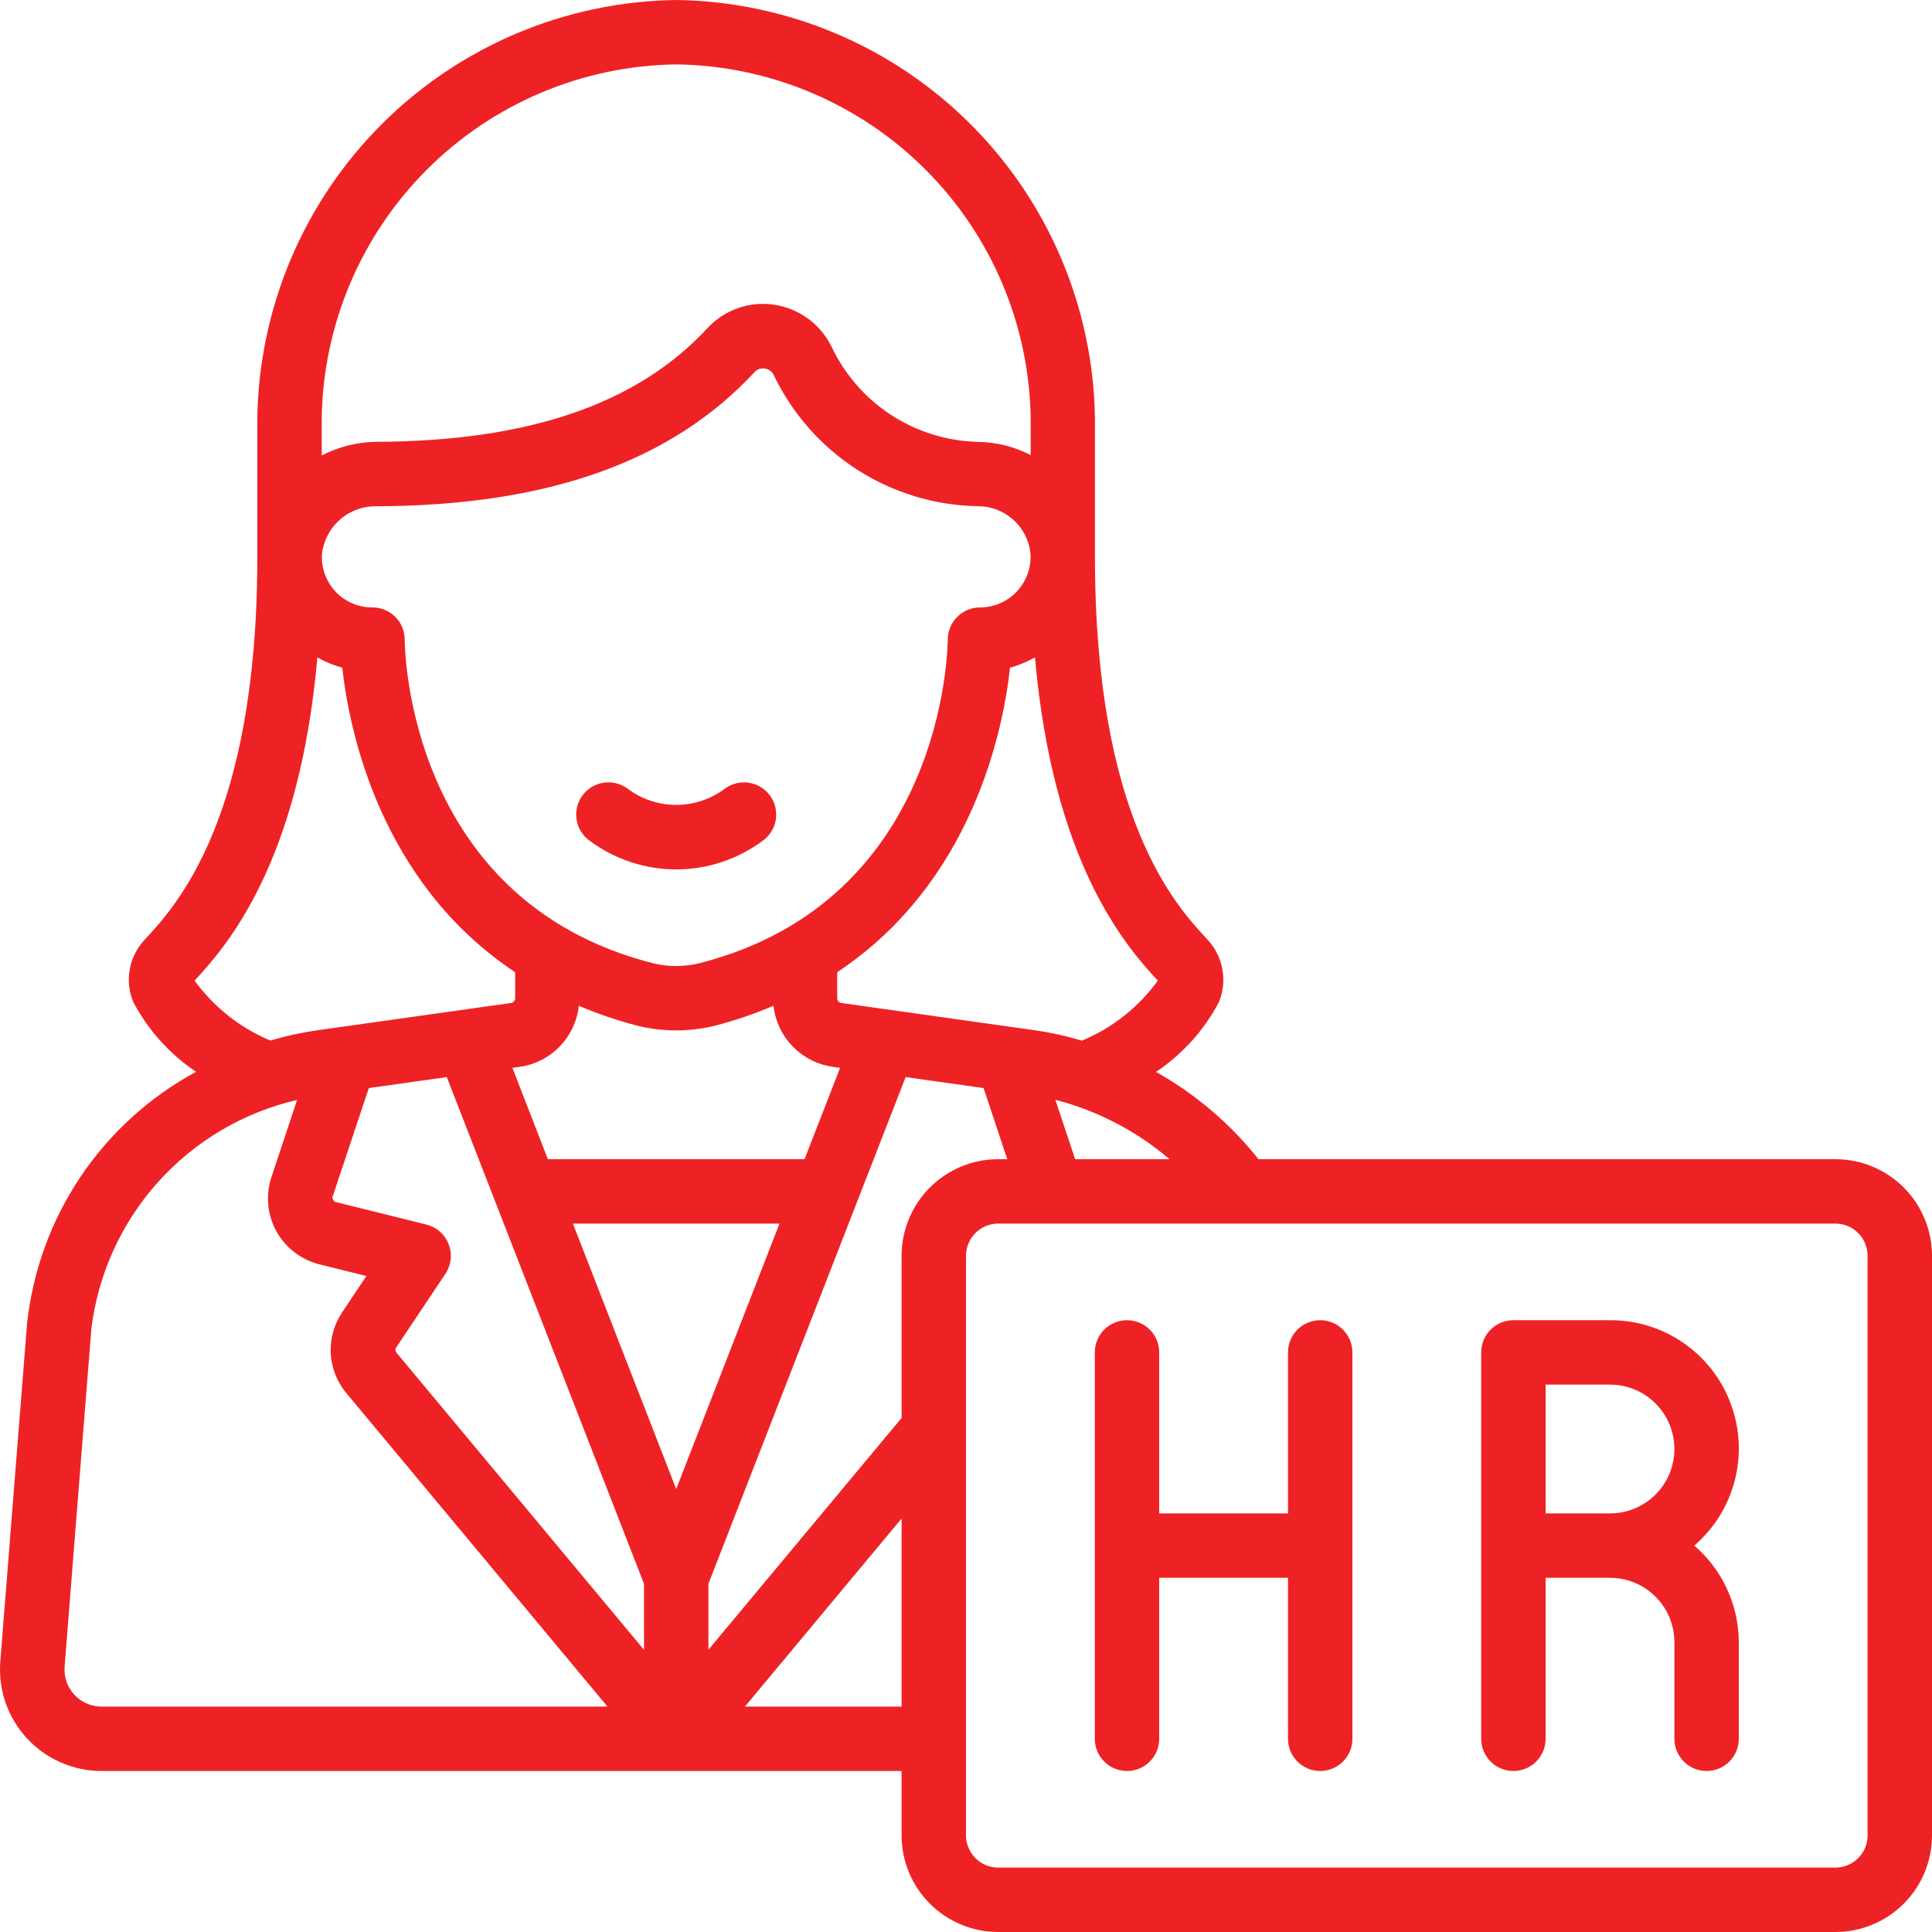 <svg width="60" height="60" viewBox="0 0 60 60" fill="none" xmlns="http://www.w3.org/2000/svg">
<g clip-path="url(#clip0_2282_4698)">
<path d="M31 60H57C57.796 60 58.559 59.684 59.122 59.121C59.684 58.559 60 57.796 60 57V39C60 38.204 59.684 37.441 59.122 36.879C58.559 36.316 57.796 36 57 36H39.083C38.209 34.898 37.128 33.977 35.9 33.289C36.725 32.739 37.398 31.991 37.858 31.113C37.99 30.788 38.025 30.432 37.96 30.088C37.895 29.744 37.732 29.425 37.491 29.171C36.537 28.147 34.005 25.432 34.005 17.3V13.01C33.96 9.574 32.576 6.292 30.147 3.862C27.718 1.432 24.436 0.046 21 0C17.564 0.045 14.281 1.431 11.851 3.861C9.421 6.291 8.036 9.574 7.991 13.01V17.3C7.991 25.432 5.458 28.148 4.472 29.206C4.243 29.459 4.089 29.771 4.029 30.107C3.969 30.443 4.005 30.79 4.133 31.106C4.593 31.985 5.266 32.734 6.089 33.286C4.645 34.067 3.413 35.187 2.498 36.55C1.584 37.913 1.015 39.479 0.84 41.111L0.01 51.591C-0.025 52.026 0.03 52.463 0.172 52.875C0.315 53.287 0.541 53.665 0.837 53.985C1.132 54.306 1.491 54.561 1.891 54.736C2.29 54.91 2.721 55.001 3.157 55H28V57C28 57.796 28.316 58.559 28.879 59.121C29.442 59.684 30.205 60 31 60ZM13.933 38.639C13.875 38.489 13.782 38.356 13.662 38.249C13.541 38.143 13.397 38.068 13.241 38.029L10.381 37.319L10.319 37.196L11.454 33.791L13.875 33.45L20 49.188V51.237L12.289 41.98L12.282 41.88L13.832 39.56C13.922 39.426 13.978 39.272 13.995 39.112C14.013 38.952 13.992 38.789 13.933 38.639ZM21.751 29.906C21.258 30.032 20.74 30.032 20.246 29.906C12.691 27.958 12.57 20.191 12.568 19.864C12.568 19.599 12.463 19.344 12.275 19.157C12.088 18.969 11.834 18.864 11.568 18.864C11.353 18.866 11.14 18.823 10.942 18.738C10.745 18.653 10.566 18.529 10.419 18.372C10.272 18.215 10.159 18.029 10.087 17.827C10.014 17.624 9.985 17.409 10 17.194C10.05 16.781 10.251 16.401 10.566 16.129C10.88 15.857 11.285 15.712 11.7 15.723C17.021 15.702 20.863 14.334 23.447 11.542C23.478 11.509 23.515 11.484 23.556 11.467C23.597 11.449 23.641 11.441 23.685 11.442C23.704 11.441 23.723 11.441 23.742 11.442C23.802 11.45 23.86 11.472 23.909 11.507C23.959 11.542 23.999 11.588 24.027 11.642C24.6 12.843 25.495 13.861 26.614 14.582C27.733 15.302 29.031 15.696 30.361 15.72C30.764 15.718 31.154 15.864 31.456 16.13C31.759 16.396 31.952 16.765 32 17.165C32.018 17.381 31.99 17.599 31.92 17.804C31.849 18.01 31.736 18.198 31.589 18.358C31.442 18.517 31.264 18.645 31.065 18.732C30.866 18.82 30.651 18.865 30.434 18.865C30.169 18.865 29.915 18.97 29.727 19.158C29.54 19.345 29.434 19.6 29.434 19.865C29.427 20.19 29.306 27.957 21.751 29.906ZM17.977 31.236C18.552 31.48 19.143 31.683 19.746 31.842C20.568 32.053 21.43 32.053 22.251 31.842C22.855 31.683 23.447 31.48 24.022 31.235C24.075 31.709 24.283 32.151 24.614 32.494C24.945 32.837 25.38 33.06 25.851 33.129L26.09 33.163L24.986 36H17.014L15.914 33.163L16.152 33.13C16.623 33.06 17.057 32.837 17.387 32.494C17.718 32.151 17.925 31.709 17.977 31.236ZM21 46.243L17.792 38H24.208L21 46.243ZM22 49.188L28.125 33.45L30.546 33.791L31.281 36H31C30.205 36 29.442 36.316 28.879 36.879C28.316 37.441 28 38.204 28 39V44.035L22 51.235V49.188ZM58 39V57C58 57.265 57.895 57.52 57.707 57.707C57.52 57.895 57.266 58 57 58H31C30.735 58 30.481 57.895 30.293 57.707C30.106 57.52 30 57.265 30 57V39C30 38.735 30.106 38.48 30.293 38.293C30.481 38.105 30.735 38 31 38H57C57.266 38 57.52 38.105 57.707 38.293C57.895 38.48 58 38.735 58 39ZM33.39 36L32.775 34.155C34.082 34.493 35.295 35.124 36.321 36H33.39ZM35.957 30.454C35.359 31.281 34.543 31.926 33.6 32.318C33.132 32.179 32.654 32.072 32.17 32L26.129 31.149C26.093 31.144 26.061 31.126 26.037 31.098C26.014 31.071 26 31.036 26 31V30.193C30.2 27.404 31.154 22.681 31.367 20.737C31.637 20.661 31.898 20.553 32.142 20.416C32.705 26.78 34.933 29.35 35.957 30.454ZM21 2C23.908 2.038 26.686 3.211 28.743 5.267C30.799 7.324 31.971 10.102 32.009 13.01V14.133C31.505 13.872 30.946 13.731 30.378 13.723C29.419 13.701 28.484 13.413 27.679 12.89C26.874 12.367 26.231 11.629 25.822 10.761C25.651 10.415 25.399 10.116 25.086 9.89C24.774 9.663 24.411 9.516 24.029 9.461C23.655 9.407 23.273 9.444 22.916 9.57C22.559 9.695 22.238 9.905 21.98 10.182C19.794 12.545 16.429 13.702 11.691 13.721C11.099 13.728 10.517 13.873 9.991 14.145V13.01C10.029 10.102 11.201 7.324 13.258 5.267C15.314 3.211 18.092 2.038 21 2ZM6.043 30.454C7.043 29.375 9.291 26.814 9.857 20.419C10.102 20.555 10.361 20.662 10.63 20.737C10.844 22.682 11.801 27.405 15.999 30.194V31C15.999 31.036 15.986 31.071 15.962 31.099C15.938 31.126 15.905 31.144 15.869 31.149L9.828 32C9.344 32.071 8.866 32.176 8.396 32.315C7.456 31.922 6.642 31.278 6.043 30.454ZM2.307 52.629C2.199 52.511 2.116 52.372 2.064 52.221C2.012 52.069 1.993 51.908 2.007 51.749L2.837 41.269C3.044 39.572 3.768 37.979 4.911 36.707C6.054 35.435 7.561 34.546 9.226 34.159L8.426 36.568C8.337 36.84 8.305 37.128 8.331 37.413C8.356 37.698 8.44 37.975 8.576 38.227C8.715 38.48 8.905 38.702 9.132 38.88C9.36 39.058 9.621 39.187 9.9 39.261L11.379 39.628L10.623 40.76C10.372 41.135 10.249 41.581 10.272 42.032C10.295 42.482 10.464 42.913 10.752 43.26L18.866 53H3.157C2.998 53.001 2.839 52.968 2.693 52.904C2.547 52.841 2.415 52.747 2.307 52.629ZM23.134 53L28 47.159V53H23.134Z" fill="#EE2225"/>
<path d="M22.521 24.485C22.084 24.817 21.549 24.997 21 24.997C20.451 24.997 19.917 24.817 19.479 24.485C19.264 24.33 18.996 24.267 18.734 24.31C18.472 24.352 18.238 24.497 18.083 24.712C17.928 24.928 17.865 25.196 17.907 25.457C17.95 25.719 18.095 25.953 18.31 26.108C19.088 26.687 20.031 27 21 27C21.969 27 22.913 26.687 23.69 26.108C23.905 25.953 24.05 25.719 24.093 25.457C24.135 25.196 24.072 24.928 23.917 24.712C23.762 24.497 23.528 24.352 23.266 24.31C23.004 24.267 22.736 24.33 22.521 24.485Z" fill="#EE2225"/>
<path d="M35 55C35.265 55 35.52 54.895 35.707 54.707C35.895 54.52 36 54.265 36 54V49H40V54C40 54.265 40.105 54.52 40.293 54.707C40.48 54.895 40.735 55 41 55C41.265 55 41.52 54.895 41.707 54.707C41.895 54.52 42 54.265 42 54V42C42 41.735 41.895 41.48 41.707 41.293C41.52 41.105 41.265 41 41 41C40.735 41 40.48 41.105 40.293 41.293C40.105 41.48 40 41.735 40 42V47H36V42C36 41.735 35.895 41.48 35.707 41.293C35.52 41.105 35.265 41 35 41C34.735 41 34.48 41.105 34.293 41.293C34.105 41.48 34 41.735 34 42V54C34 54.265 34.105 54.52 34.293 54.707C34.48 54.895 34.735 55 35 55Z" fill="#EE2225"/>
<path d="M47 55C47.265 55 47.52 54.895 47.707 54.707C47.895 54.52 48 54.265 48 54V49H50C50.53 49 51.039 49.211 51.414 49.586C51.789 49.961 52 50.47 52 51V54C52 54.265 52.105 54.52 52.293 54.707C52.48 54.895 52.735 55 53 55C53.265 55 53.52 54.895 53.707 54.707C53.895 54.52 54 54.265 54 54V51C53.998 50.43 53.874 49.867 53.635 49.35C53.397 48.832 53.05 48.372 52.618 48C53.235 47.468 53.674 46.76 53.876 45.971C54.078 45.182 54.034 44.35 53.748 43.588C53.463 42.825 52.951 42.168 52.281 41.705C51.61 41.243 50.814 40.996 50 41H47C46.735 41 46.48 41.105 46.293 41.293C46.105 41.48 46 41.735 46 42V54C46 54.265 46.105 54.52 46.293 54.707C46.48 54.895 46.735 55 47 55ZM48 43H50C50.53 43 51.039 43.211 51.414 43.586C51.789 43.961 52 44.47 52 45C52 45.531 51.789 46.039 51.414 46.414C51.039 46.789 50.53 47 50 47H48V43Z" fill="#EE2225"/>
</g>
<defs>
<clipPath id="clip0_2282_4698">
<rect width="60" height="60" fill="white"/>
</clipPath>
</defs>
</svg>
